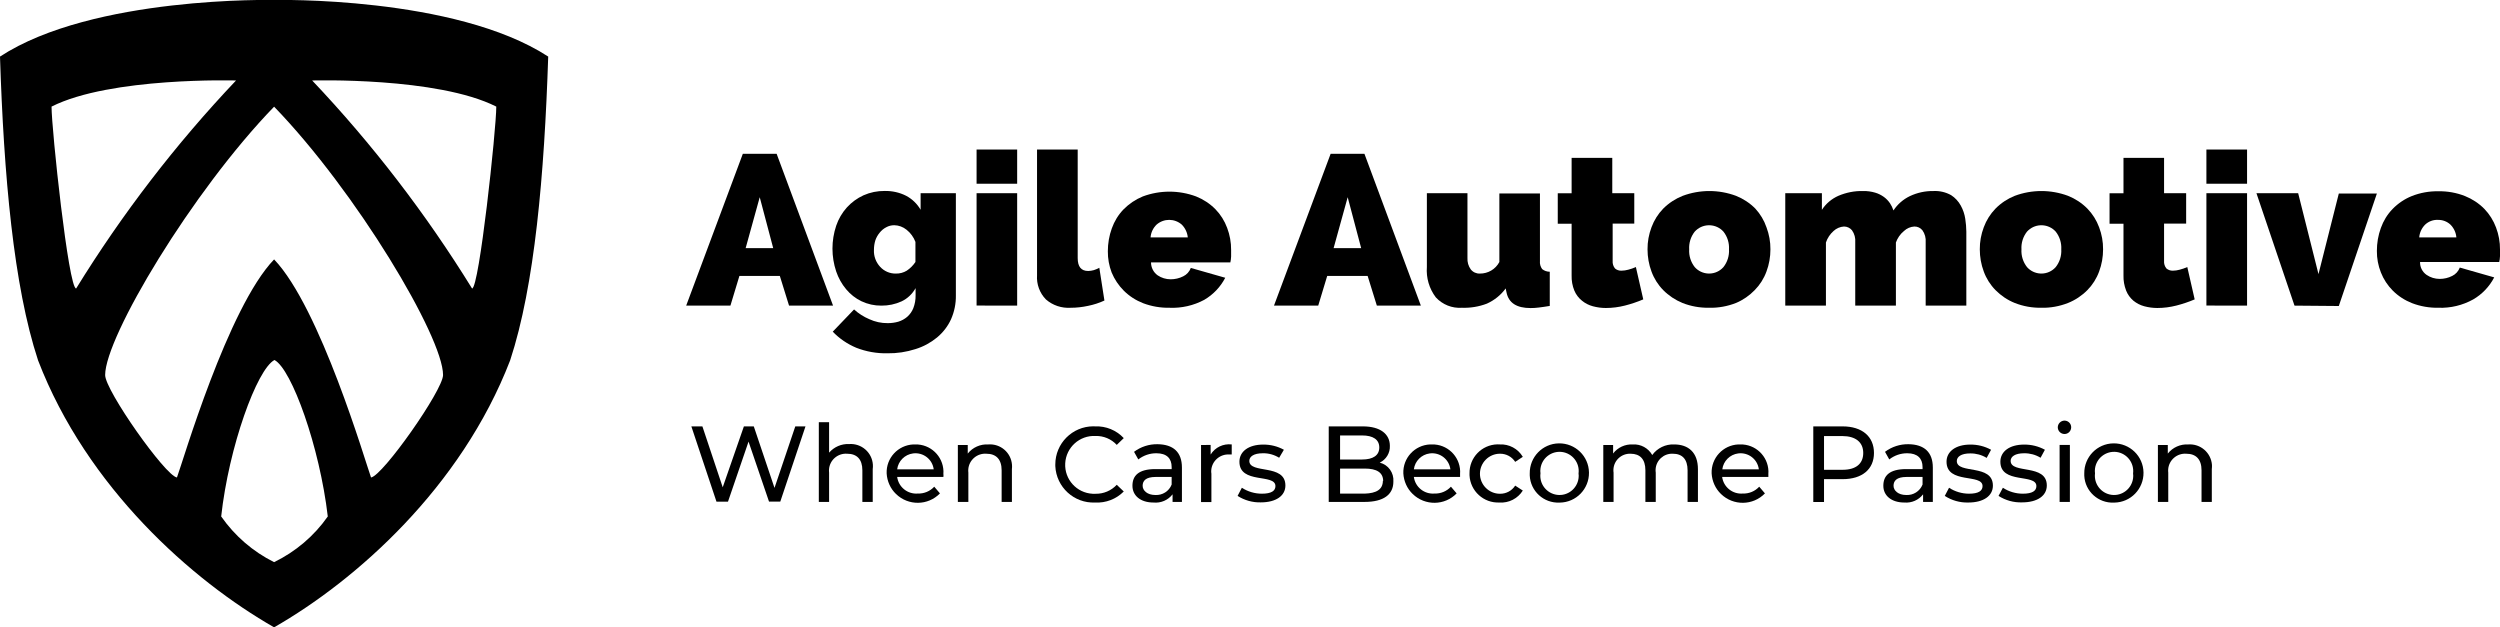 <?xml version="1.0" encoding="utf-8"?>
<!-- Generator: Adobe Illustrator 25.2.1, SVG Export Plug-In . SVG Version: 6.00 Build 0)  -->
<svg version="1.1" id="Lag_1" xmlns="http://www.w3.org/2000/svg" xmlns:xlink="http://www.w3.org/1999/xlink" x="0px" y="0px"
	 viewBox="0 0 328.34 82.39" style="enable-background:new 0 0 328.34 82.39;" xml:space="preserve">
<path d="M90.12,40.14l7.44-19.94H102l7.41,19.94h-5.78l-1.21-3.9h-5.31l-1.18,3.9H90.12z M99.78,25.9l-1.85,6.69h3.62L99.78,25.9z"
	/>
<path d="M115.76,40.14c-0.91,0.01-1.81-0.19-2.63-0.58c-0.77-0.37-1.45-0.91-2-1.57c-0.58-0.69-1.02-1.49-1.31-2.34
	c-0.65-1.95-0.65-4.05,0-6c0.3-0.89,0.78-1.71,1.41-2.41c0.61-0.67,1.35-1.21,2.18-1.59c0.88-0.39,1.82-0.58,2.78-0.57
	c0.97-0.02,1.94,0.19,2.81,0.63c0.8,0.42,1.46,1.06,1.91,1.84v-2.18h4.63v13.42c0.02,1.08-0.2,2.16-0.64,3.15
	c-0.42,0.92-1.05,1.73-1.83,2.38c-0.84,0.69-1.8,1.21-2.84,1.53c-1.19,0.38-2.43,0.57-3.68,0.55c-1.4,0.03-2.8-0.22-4.1-0.73
	c-1.16-0.49-2.21-1.2-3.08-2.11l2.8-2.92c0.59,0.54,1.27,0.97,2,1.28c0.76,0.35,1.58,0.53,2.42,0.52c0.47,0,0.94-0.06,1.39-0.19
	c0.43-0.13,0.83-0.35,1.17-0.64c0.35-0.31,0.63-0.7,0.8-1.13c0.21-0.54,0.31-1.11,0.3-1.69v-0.95c-0.42,0.76-1.06,1.37-1.84,1.74
	C117.58,39.96,116.67,40.15,115.76,40.14z M117.67,35.93c0.5,0.01,0.99-0.12,1.42-0.38c0.45-0.3,0.84-0.69,1.14-1.14v-2.64
	c-0.24-0.63-0.64-1.18-1.17-1.6c-0.46-0.37-1.02-0.58-1.61-0.59c-0.37,0-0.74,0.09-1.06,0.27c-0.33,0.17-0.62,0.41-0.85,0.7
	c-0.25,0.3-0.44,0.63-0.57,1c-0.13,0.41-0.19,0.85-0.19,1.28c-0.04,0.82,0.26,1.61,0.81,2.21
	C116.12,35.62,116.88,35.95,117.67,35.93z"/>
<path d="M128.26,24.13v-4.49h5.33v4.49H128.26z M128.26,40.13V25.37h5.33v14.77L128.26,40.13z"/>
<path d="M136.2,19.64h5.34V33.9c0,1.13,0.46,1.69,1.38,1.69c0.25-0.01,0.49-0.04,0.73-0.11c0.25-0.08,0.5-0.18,0.73-0.31l0.67,4.3
	c-0.69,0.32-1.41,0.55-2.15,0.7c-0.74,0.16-1.5,0.25-2.26,0.25c-1.2,0.08-2.38-0.31-3.28-1.1c-0.82-0.84-1.24-2-1.16-3.17V19.64z"/>
<path d="M153.59,40.42c-1.18,0.02-2.35-0.18-3.46-0.6c-0.95-0.37-1.82-0.93-2.54-1.65c-0.68-0.68-1.22-1.49-1.59-2.38
	c-0.34-0.89-0.51-1.84-0.5-2.79c0-1.02,0.17-2.04,0.52-3c0.33-0.93,0.85-1.79,1.54-2.5c0.72-0.73,1.58-1.31,2.53-1.7
	c2.26-0.84,4.74-0.84,7,0c0.95,0.38,1.82,0.95,2.54,1.68c0.68,0.7,1.2,1.53,1.54,2.45c0.35,0.93,0.53,1.91,0.52,2.9
	c0.01,0.29,0.01,0.57,0,0.86c0,0.29-0.06,0.55-0.1,0.77h-10.42c0,0.67,0.32,1.31,0.87,1.7c0.5,0.34,1.1,0.52,1.71,0.52
	c0.57,0,1.14-0.13,1.65-0.39c0.46-0.22,0.82-0.62,1-1.1l4.52,1.29c-0.63,1.21-1.58,2.21-2.76,2.9
	C156.76,40.13,155.18,40.49,153.59,40.42z M156,31.18c-0.06-0.63-0.34-1.23-0.79-1.68c-0.95-0.83-2.36-0.83-3.31,0
	c-0.46,0.45-0.74,1.04-0.79,1.68H156z"/>
<path d="M167.32,40.14l7.44-19.94h4.44l7.41,19.94h-5.78l-1.21-3.9h-5.31l-1.18,3.9H167.32z M177,25.9l-1.85,6.69h3.62L177,25.9z"/>
<path d="M192,40.42c-1.29,0.09-2.54-0.41-3.42-1.36c-0.87-1.14-1.29-2.57-1.18-4v-9.69h5.33v8.51c-0.03,0.54,0.12,1.07,0.44,1.51
	c0.29,0.36,0.73,0.56,1.19,0.54c1.07,0.01,2.06-0.57,2.56-1.52v-9h5.33v8.87c-0.04,0.38,0.07,0.75,0.29,1.06
	c0.28,0.23,0.64,0.35,1,0.35v4.49c-0.55,0.09-1,0.16-1.44,0.21c-0.36,0.05-0.73,0.07-1.09,0.07c-1.82,0-2.87-0.68-3.15-2.05
	l-0.11-0.53c-0.63,0.87-1.49,1.56-2.47,2C194.23,40.28,193.12,40.46,192,40.42z"/>
<path d="M215.82,39.32c-0.78,0.33-1.58,0.6-2.4,0.81c-0.82,0.21-1.67,0.32-2.52,0.32c-0.58,0-1.15-0.08-1.71-0.23
	c-0.52-0.14-1.01-0.39-1.42-0.73c-0.44-0.35-0.78-0.8-1-1.32c-0.26-0.63-0.38-1.32-0.36-2v-6.79h-1.82v-4h1.82v-4.65h5.34v4.64h2.89
	v4h-2.84v4.89c-0.03,0.36,0.08,0.72,0.31,1c0.23,0.2,0.53,0.3,0.84,0.29c0.3,0,0.61-0.05,0.9-0.13c0.34-0.09,0.68-0.2,1-0.35
	L215.82,39.32z"/>
<path d="M224.47,40.42c-1.2,0.02-2.39-0.19-3.5-0.63c-0.95-0.39-1.81-0.96-2.53-1.69c-0.68-0.69-1.21-1.53-1.54-2.44
	c-0.35-0.93-0.52-1.92-0.52-2.91c-0.01-0.99,0.17-1.97,0.52-2.9c0.34-0.92,0.86-1.75,1.54-2.45c0.73-0.73,1.6-1.3,2.56-1.68
	c2.26-0.84,4.74-0.84,7,0c0.95,0.38,1.82,0.95,2.54,1.68c0.65,0.71,1.15,1.54,1.46,2.45c0.35,0.93,0.53,1.91,0.52,2.9
	c0,0.99-0.17,1.98-0.52,2.91c-0.33,0.91-0.86,1.75-1.54,2.44c-0.7,0.72-1.53,1.3-2.46,1.69C226.88,40.23,225.68,40.45,224.47,40.42z
	 M221.85,32.75c-0.05,0.84,0.21,1.67,0.73,2.33c0.92,1.04,2.52,1.14,3.56,0.21c0.07-0.07,0.15-0.14,0.21-0.21
	c0.52-0.66,0.78-1.49,0.73-2.33c0.05-0.84-0.21-1.67-0.73-2.33c-0.94-1.04-2.55-1.12-3.59-0.18c-0.06,0.06-0.12,0.12-0.18,0.18
	C222.06,31.08,221.8,31.91,221.85,32.75z"/>
<path d="M258.25,40.14h-5.34v-8.31c0.05-0.56-0.1-1.13-0.43-1.59c-0.26-0.32-0.65-0.5-1.06-0.49c-0.51,0.03-0.99,0.24-1.36,0.59
	c-0.49,0.4-0.85,0.92-1.06,1.51v8.29h-5.34v-8.31c0.05-0.56-0.1-1.13-0.43-1.59c-0.26-0.31-0.64-0.49-1.05-0.49
	c-0.51,0.03-1,0.24-1.37,0.59c-0.46,0.41-0.81,0.93-1,1.51v8.29h-5.34V25.37h4.81v2.19c0.52-0.81,1.28-1.45,2.16-1.84
	c1.03-0.44,2.14-0.66,3.26-0.63c0.53-0.01,1.06,0.06,1.57,0.21c0.42,0.12,0.81,0.32,1.16,0.57c0.31,0.23,0.57,0.5,0.79,0.82
	c0.19,0.29,0.35,0.61,0.46,0.95c0.53-0.81,1.28-1.46,2.15-1.88c0.97-0.46,2.04-0.69,3.11-0.67c0.81-0.04,1.61,0.15,2.31,0.54
	c0.53,0.34,0.97,0.82,1.27,1.37c0.3,0.54,0.5,1.13,0.59,1.74c0.09,0.56,0.13,1.12,0.14,1.68V40.14z"/>
<path d="M268.1,40.42c-1.19,0.02-2.38-0.19-3.49-0.63c-0.95-0.38-1.81-0.96-2.53-1.69c-0.68-0.69-1.21-1.53-1.54-2.44
	c-0.35-0.93-0.52-1.92-0.52-2.91c-0.01-0.99,0.17-1.97,0.52-2.9c0.34-0.92,0.86-1.75,1.54-2.45c0.72-0.73,1.58-1.3,2.53-1.68
	c2.26-0.84,4.74-0.84,7,0c0.95,0.38,1.82,0.95,2.54,1.68c0.68,0.7,1.2,1.53,1.54,2.45c0.35,0.93,0.53,1.91,0.52,2.9
	c0,0.99-0.17,1.98-0.52,2.91c-0.33,0.91-0.86,1.75-1.54,2.44c-0.72,0.73-1.59,1.31-2.54,1.69C270.49,40.23,269.3,40.45,268.1,40.42z
	 M265.49,32.75c-0.05,0.84,0.21,1.67,0.73,2.33c0.92,1.04,2.52,1.14,3.56,0.21c0.08-0.07,0.15-0.14,0.21-0.21
	c0.52-0.66,0.78-1.49,0.73-2.33c0.05-0.84-0.21-1.67-0.73-2.33c-0.94-1.04-2.55-1.12-3.59-0.18c-0.06,0.06-0.12,0.12-0.18,0.18
	C265.7,31.08,265.44,31.91,265.49,32.75L265.49,32.75z"/>
<path d="M288.24,39.32c-0.78,0.33-1.58,0.6-2.4,0.81c-0.82,0.21-1.66,0.32-2.51,0.32c-0.58,0-1.16-0.08-1.72-0.23
	c-0.52-0.14-1-0.39-1.42-0.73c-0.42-0.36-0.75-0.81-0.95-1.32c-0.25-0.64-0.37-1.32-0.35-2v-6.79h-1.83v-4h1.83v-4.65h5.33v4.64h2.9
	v4h-2.9v4.89c-0.03,0.36,0.08,0.72,0.31,1c0.24,0.2,0.54,0.3,0.85,0.29c0.3,0,0.6-0.05,0.89-0.13c0.34-0.09,0.68-0.2,1-0.35
	L288.24,39.32z"/>
<path d="M289.78,24.13v-4.49h5.34v4.49H289.78z M289.78,40.13V25.37h5.34v14.77L289.78,40.13z"/>
<path d="M301.35,40.14l-5-14.77h5.48L304.5,36l2.67-10.58h5l-5,14.77L301.35,40.14z"/>
<path d="M320.25,40.42c-1.18,0.02-2.35-0.18-3.45-0.6c-0.95-0.37-1.82-0.93-2.54-1.65c-0.68-0.68-1.21-1.49-1.56-2.38
	c-0.36-0.9-0.54-1.87-0.53-2.84c0-1.02,0.17-2.04,0.52-3c0.33-0.93,0.85-1.79,1.54-2.5c0.72-0.74,1.58-1.32,2.53-1.7
	c1.11-0.44,2.3-0.65,3.49-0.63c1.19-0.02,2.38,0.19,3.49,0.63c0.95,0.38,1.82,0.95,2.54,1.68c0.68,0.7,1.2,1.54,1.54,2.45
	c0.35,0.93,0.53,1.91,0.52,2.9c0.01,0.29,0.01,0.57,0,0.86c0,0.29-0.06,0.55-0.1,0.77h-10.4c-0.02,0.68,0.31,1.32,0.87,1.7
	c0.5,0.34,1.1,0.52,1.71,0.52c0.57,0,1.13-0.13,1.64-0.39c0.46-0.22,0.82-0.62,1-1.1l4.52,1.29c-0.63,1.21-1.59,2.22-2.77,2.9
	C323.42,40.1,321.84,40.48,320.25,40.42z M322.61,31.18c-0.05-0.63-0.33-1.23-0.78-1.68c-0.45-0.42-1.05-0.64-1.66-0.62
	c-0.61-0.03-1.21,0.2-1.66,0.62c-0.45,0.45-0.73,1.05-0.78,1.68H322.61z"/>
<path d="M105.79,56l-3.31,9.88H101L98.31,58l-2.7,7.89H94.1L90.8,56h1.45l2.67,8l2.78-8H99l2.72,8.08l2.73-8.08H105.79z"/>
<path d="M114.62,61.62v4.3h-1.36v-4.15c0-1.46-0.73-2.18-2-2.18c-1.22-0.09-2.29,0.83-2.38,2.05c-0.01,0.14-0.01,0.29,0.01,0.43
	v3.85h-1.35V55.45h1.35v4c0.66-0.76,1.63-1.18,2.64-1.13c1.6-0.11,3,1.09,3.11,2.7C114.65,61.22,114.65,61.42,114.62,61.62z"/>
<path d="M123.9,62.64h-6.07c0.18,1.33,1.37,2.29,2.71,2.18c0.82,0.03,1.61-0.3,2.16-0.9l0.75,0.88c-1.57,1.62-4.15,1.65-5.77,0.08
	c-0.74-0.71-1.17-1.68-1.23-2.7c-0.08-2.02,1.49-3.72,3.51-3.81c0.08,0,0.16,0,0.24,0c1.99-0.05,3.65,1.52,3.71,3.51
	c0,0.12,0,0.23-0.01,0.35C123.93,62.34,123.91,62.51,123.9,62.64z M117.83,61.64h4.8c-0.17-1.33-1.38-2.26-2.71-2.09
	C118.83,59.69,117.97,60.55,117.83,61.64z"/>
<path d="M132.9,61.62v4.3h-1.35v-4.15c0-1.46-0.74-2.18-2-2.18c-1.22-0.09-2.29,0.83-2.38,2.05c-0.01,0.14-0.01,0.29,0.01,0.43v3.85
	h-1.38v-7.48h1.3v1.13c0.65-0.82,1.66-1.26,2.7-1.2c1.6-0.12,2.99,1.07,3.11,2.67C132.93,61.23,132.92,61.43,132.9,61.62z"/>
<path d="M138.6,61c0-2.76,2.23-5,4.99-5.01c0.08,0,0.16,0,0.24,0.01c1.42-0.06,2.79,0.5,3.76,1.54l-0.92,0.89
	c-0.71-0.77-1.73-1.2-2.78-1.17c-2.1-0.11-3.88,1.5-3.99,3.6s1.5,3.88,3.6,3.99c0.13,0.01,0.26,0.01,0.39,0
	c1.05,0.02,2.06-0.41,2.78-1.18l0.92,0.88c-0.99,1-2.36,1.53-3.77,1.45c-2.76,0.12-5.09-2.02-5.22-4.78
	C138.6,61.15,138.6,61.07,138.6,61z"/>
<path d="M155.23,61.41v4.51H154v-1c-0.59,0.77-1.54,1.18-2.51,1.08c-1.69,0-2.76-0.9-2.76-2.2s0.77-2.19,3-2.19h2.15v-0.27
	c0-1.14-0.66-1.81-2-1.81c-0.86-0.01-1.7,0.28-2.38,0.81l-0.56-1c0.89-0.67,1.98-1.02,3.09-1
	C154.08,58.37,155.23,59.36,155.23,61.41z M153.88,63.64v-1h-2.09c-1.34,0-1.72,0.53-1.72,1.16s0.62,1.21,1.65,1.21
	C152.66,65.07,153.54,64.52,153.88,63.64L153.88,63.64z"/>
<path d="M161.77,58.37v1.32c-0.1-0.01-0.21-0.01-0.31,0c-1.23-0.08-2.29,0.85-2.38,2.07c-0.01,0.15-0.01,0.31,0.02,0.46v3.72h-1.36
	v-7.5H159v1.26C159.58,58.75,160.67,58.24,161.77,58.37z"/>
<path d="M162.54,65.13l0.56-1.07c0.78,0.51,1.7,0.78,2.63,0.78c1.26,0,1.78-0.38,1.78-1c0-1.68-4.73-0.22-4.73-3.2
	c0-1.34,1.2-2.25,3.12-2.25c0.95-0.01,1.89,0.22,2.72,0.68L168,60.12c-0.65-0.4-1.4-0.61-2.16-0.59c-1.18,0-1.76,0.44-1.76,1
	c0,1.76,4.74,0.33,4.74,3.23c0,1.36-1.24,2.22-3.23,2.22C164.51,66.01,163.45,65.71,162.54,65.13z"/>
<path d="M183,63.26c0,1.69-1.28,2.66-3.78,2.66h-4.71V56H179c2.27,0,3.54,1,3.54,2.56c0.04,0.93-0.49,1.8-1.33,2.2
	C182.34,61.04,183.09,62.1,183,63.26z M176,57.19v3.16h2.89c1.44,0,2.26-0.54,2.26-1.58s-0.82-1.58-2.26-1.58L176,57.19z
	 M181.66,63.19c0-1.14-0.85-1.65-2.42-1.65H176v3.29h3.24c1.53-0.05,2.38-0.54,2.38-1.69L181.66,63.19z"/>
<path d="M191.76,62.64h-6.07c0.18,1.33,1.37,2.29,2.71,2.18c0.82,0.03,1.61-0.3,2.16-0.9l0.75,0.88c-1.57,1.62-4.15,1.65-5.77,0.08
	c-0.74-0.71-1.17-1.68-1.23-2.7c-0.08-2.02,1.49-3.72,3.51-3.81c0.08,0,0.16,0,0.24,0c1.99-0.05,3.65,1.52,3.71,3.51
	c0,0.12,0,0.23-0.01,0.35C191.77,62.37,191.77,62.5,191.76,62.64z M185.69,61.64h4.8c-0.17-1.33-1.38-2.26-2.71-2.09
	C186.69,59.69,185.83,60.55,185.69,61.64z"/>
<path d="M193,62.18c-0.04-2.07,1.6-3.77,3.66-3.82c0.1,0,0.19,0,0.29,0.01c1.24-0.07,2.42,0.56,3.05,1.63l-1,0.66
	c-0.44-0.68-1.19-1.08-2-1.07c-1.45,0-2.63,1.18-2.63,2.63c0,1.45,1.18,2.63,2.63,2.63c0.81,0.01,1.56-0.39,2-1.07l1,0.65
	c-0.66,1.05-1.84,1.66-3.08,1.57c-2.07,0.09-3.82-1.51-3.92-3.58C193,62.34,193,62.26,193,62.18z"/>
<path d="M200.91,62.18c-0.03-2.15,1.68-3.92,3.83-3.95c2.15-0.03,3.92,1.68,3.95,3.83c0.03,2.15-1.68,3.92-3.83,3.95
	c-0.02,0-0.03,0-0.05,0c-2.06,0.09-3.8-1.5-3.9-3.55C200.91,62.36,200.91,62.27,200.91,62.18z M207.32,62.18
	c0.18-1.38-0.8-2.64-2.18-2.82c-1.38-0.17-2.64,0.8-2.82,2.18c-0.03,0.21-0.03,0.42,0,0.63c-0.18,1.38,0.8,2.64,2.18,2.82
	c1.38,0.18,2.64-0.8,2.82-2.18C207.35,62.6,207.35,62.39,207.32,62.18z"/>
<path d="M223,61.62v4.3h-1.36v-4.15c0-1.46-0.7-2.18-1.93-2.18c-1.2-0.06-2.21,0.87-2.27,2.06c-0.01,0.14,0,0.28,0.02,0.42v3.85
	h-1.36v-4.15c0-1.46-0.71-2.18-1.94-2.18c-1.2-0.05-2.21,0.88-2.26,2.08c-0.01,0.14,0,0.27,0.02,0.4v3.85h-1.35v-7.48h1.29v1.12
	c0.61-0.8,1.58-1.24,2.59-1.19c1.05-0.06,2.03,0.48,2.55,1.39c0.67-0.92,1.75-1.44,2.88-1.39C221.74,58.37,223,59.42,223,61.62z"/>
<path d="M232.25,62.64h-6.07c0.18,1.33,1.37,2.29,2.71,2.18c0.82,0.03,1.61-0.3,2.16-0.9l0.75,0.88c-1.57,1.62-4.15,1.65-5.77,0.08
	c-0.74-0.71-1.17-1.68-1.23-2.7c-0.08-2.02,1.49-3.72,3.51-3.81c0.08,0,0.16,0,0.24,0c1.99-0.05,3.65,1.52,3.71,3.51
	c0,0.12,0,0.23-0.01,0.35C232.26,62.37,232.26,62.5,232.25,62.64z M226.18,61.64H231c-0.17-1.33-1.38-2.26-2.71-2.09
	c-1.09,0.14-1.95,1-2.09,2.09H226.18z"/>
<path d="M246.12,59.49c0,2.14-1.55,3.44-4.12,3.44h-2.44v3h-1.41V56H242C244.57,56,246.12,57.34,246.12,59.49z M244.71,59.49
	c0-1.41-1-2.22-2.75-2.22h-2.4v4.43H242C243.76,61.7,244.71,60.9,244.71,59.49L244.71,59.49z"/>
<path d="M253.85,61.41v4.51h-1.28v-1c-0.58,0.76-1.51,1.16-2.46,1.08c-1.69,0-2.76-0.9-2.76-2.2s0.77-2.19,3-2.19h2.15v-0.27
	c0-1.14-0.67-1.81-2-1.81c-0.86-0.01-1.7,0.28-2.37,0.81l-0.56-1c0.89-0.67,1.98-1.02,3.09-1
	C252.69,58.37,253.85,59.36,253.85,61.41z M252.5,63.64v-1h-2.09c-1.34,0-1.72,0.53-1.72,1.16s0.62,1.21,1.65,1.21
	C251.28,65.07,252.15,64.52,252.5,63.64z"/>
<path d="M255.42,65.13l0.56-1.07c0.78,0.51,1.7,0.78,2.63,0.78c1.25,0,1.77-0.38,1.77-1c0-1.68-4.73-0.22-4.73-3.2
	c0-1.34,1.2-2.25,3.12-2.25c0.95-0.01,1.89,0.22,2.73,0.68l-0.58,1.07c-0.65-0.4-1.4-0.6-2.16-0.59c-1.19,0-1.76,0.44-1.76,1
	c0,1.76,4.74,0.33,4.74,3.23c0,1.36-1.24,2.22-3.23,2.22C257.42,66.03,256.34,65.73,255.42,65.13z"/>
<path d="M262.48,65.13l0.57-1.07c0.78,0.51,1.69,0.78,2.62,0.78c1.26,0,1.78-0.38,1.78-1c0-1.68-4.73-0.22-4.73-3.2
	c0-1.34,1.2-2.25,3.12-2.25c0.95-0.01,1.89,0.22,2.73,0.68L268,60.12c-0.65-0.4-1.4-0.6-2.16-0.59c-1.19,0-1.77,0.44-1.77,1
	c0,1.76,4.75,0.33,4.75,3.23c0,1.36-1.25,2.22-3.24,2.22C264.48,66.02,263.4,65.72,262.48,65.13z"/>
<path d="M270.26,56.13c0-0.49,0.4-0.89,0.89-0.89c0.01,0,0.01,0,0.02,0c0.49,0.02,0.87,0.42,0.85,0.91
	c-0.02,0.49-0.42,0.87-0.91,0.85C270.64,56.98,270.27,56.6,270.26,56.13z M270.5,58.44h1.35v7.48h-1.35V58.44z"/>
<path d="M273.74,62.18c-0.03-2.15,1.68-3.92,3.83-3.95c2.15-0.03,3.92,1.68,3.95,3.83c0.03,2.15-1.68,3.92-3.83,3.95
	c-0.02,0-0.03,0-0.05,0c-2.05,0.1-3.8-1.48-3.9-3.53C273.74,62.38,273.74,62.28,273.74,62.18z M280.15,62.18
	c0.17-1.38-0.8-2.64-2.18-2.82c-1.38-0.17-2.64,0.8-2.82,2.18c-0.03,0.21-0.03,0.42,0,0.63c-0.17,1.38,0.8,2.64,2.18,2.82
	c1.38,0.18,2.64-0.8,2.82-2.18C280.18,62.6,280.18,62.39,280.15,62.18z"/>
<path d="M290.49,61.62v4.3h-1.35v-4.15c0-1.46-0.74-2.18-2-2.18c-1.22-0.09-2.29,0.83-2.38,2.05c-0.01,0.14-0.01,0.29,0.01,0.43
	v3.85h-1.36v-7.48h1.3v1.13c0.65-0.82,1.66-1.26,2.7-1.2c1.6-0.11,2.98,1.09,3.1,2.69C290.52,61.25,290.51,61.43,290.49,61.62z"/>
<path d="M36,0c0,0-23.79-0.55-36,7.43C0.5,23,1.77,37.52,5,47.33c6.43,16.72,20.24,28.91,31,35.06c10.74-6.15,24.55-18.34,31-35.06
	c3.23-9.81,4.49-24.38,5-39.9C59.73-0.55,36,0,36,0z M6.77,14C14.51,10.09,31,10.57,31,10.57c-7.92,8.36-14.96,17.52-21,27.32
	C9,37.89,6.77,17,6.77,14z M36,73.83c-2.78-1.38-5.17-3.45-6.95-6c1-9.12,4.69-19.34,7-20.55c2.27,1.21,5.94,11.43,7,20.55
	C41.25,70.4,38.82,72.46,36,73.83z M48.73,62.71C48,60.7,42.07,40.42,36,34.07c-6.1,6.35-12,26.63-12.76,28.64
	c-1.52-0.21-9.43-11.43-9.43-13.45c0-5,11.39-24.09,22.19-35.25c10.8,11.16,22.19,30.25,22.19,35.25
	C58.16,51.28,50.26,62.5,48.73,62.71z M62,37.89c-6.05-9.8-13.08-18.96-21-27.32c0,0,16.44-0.48,24.18,3.43
	C65.18,17,62.93,37.89,62,37.89z"/>
</svg>
